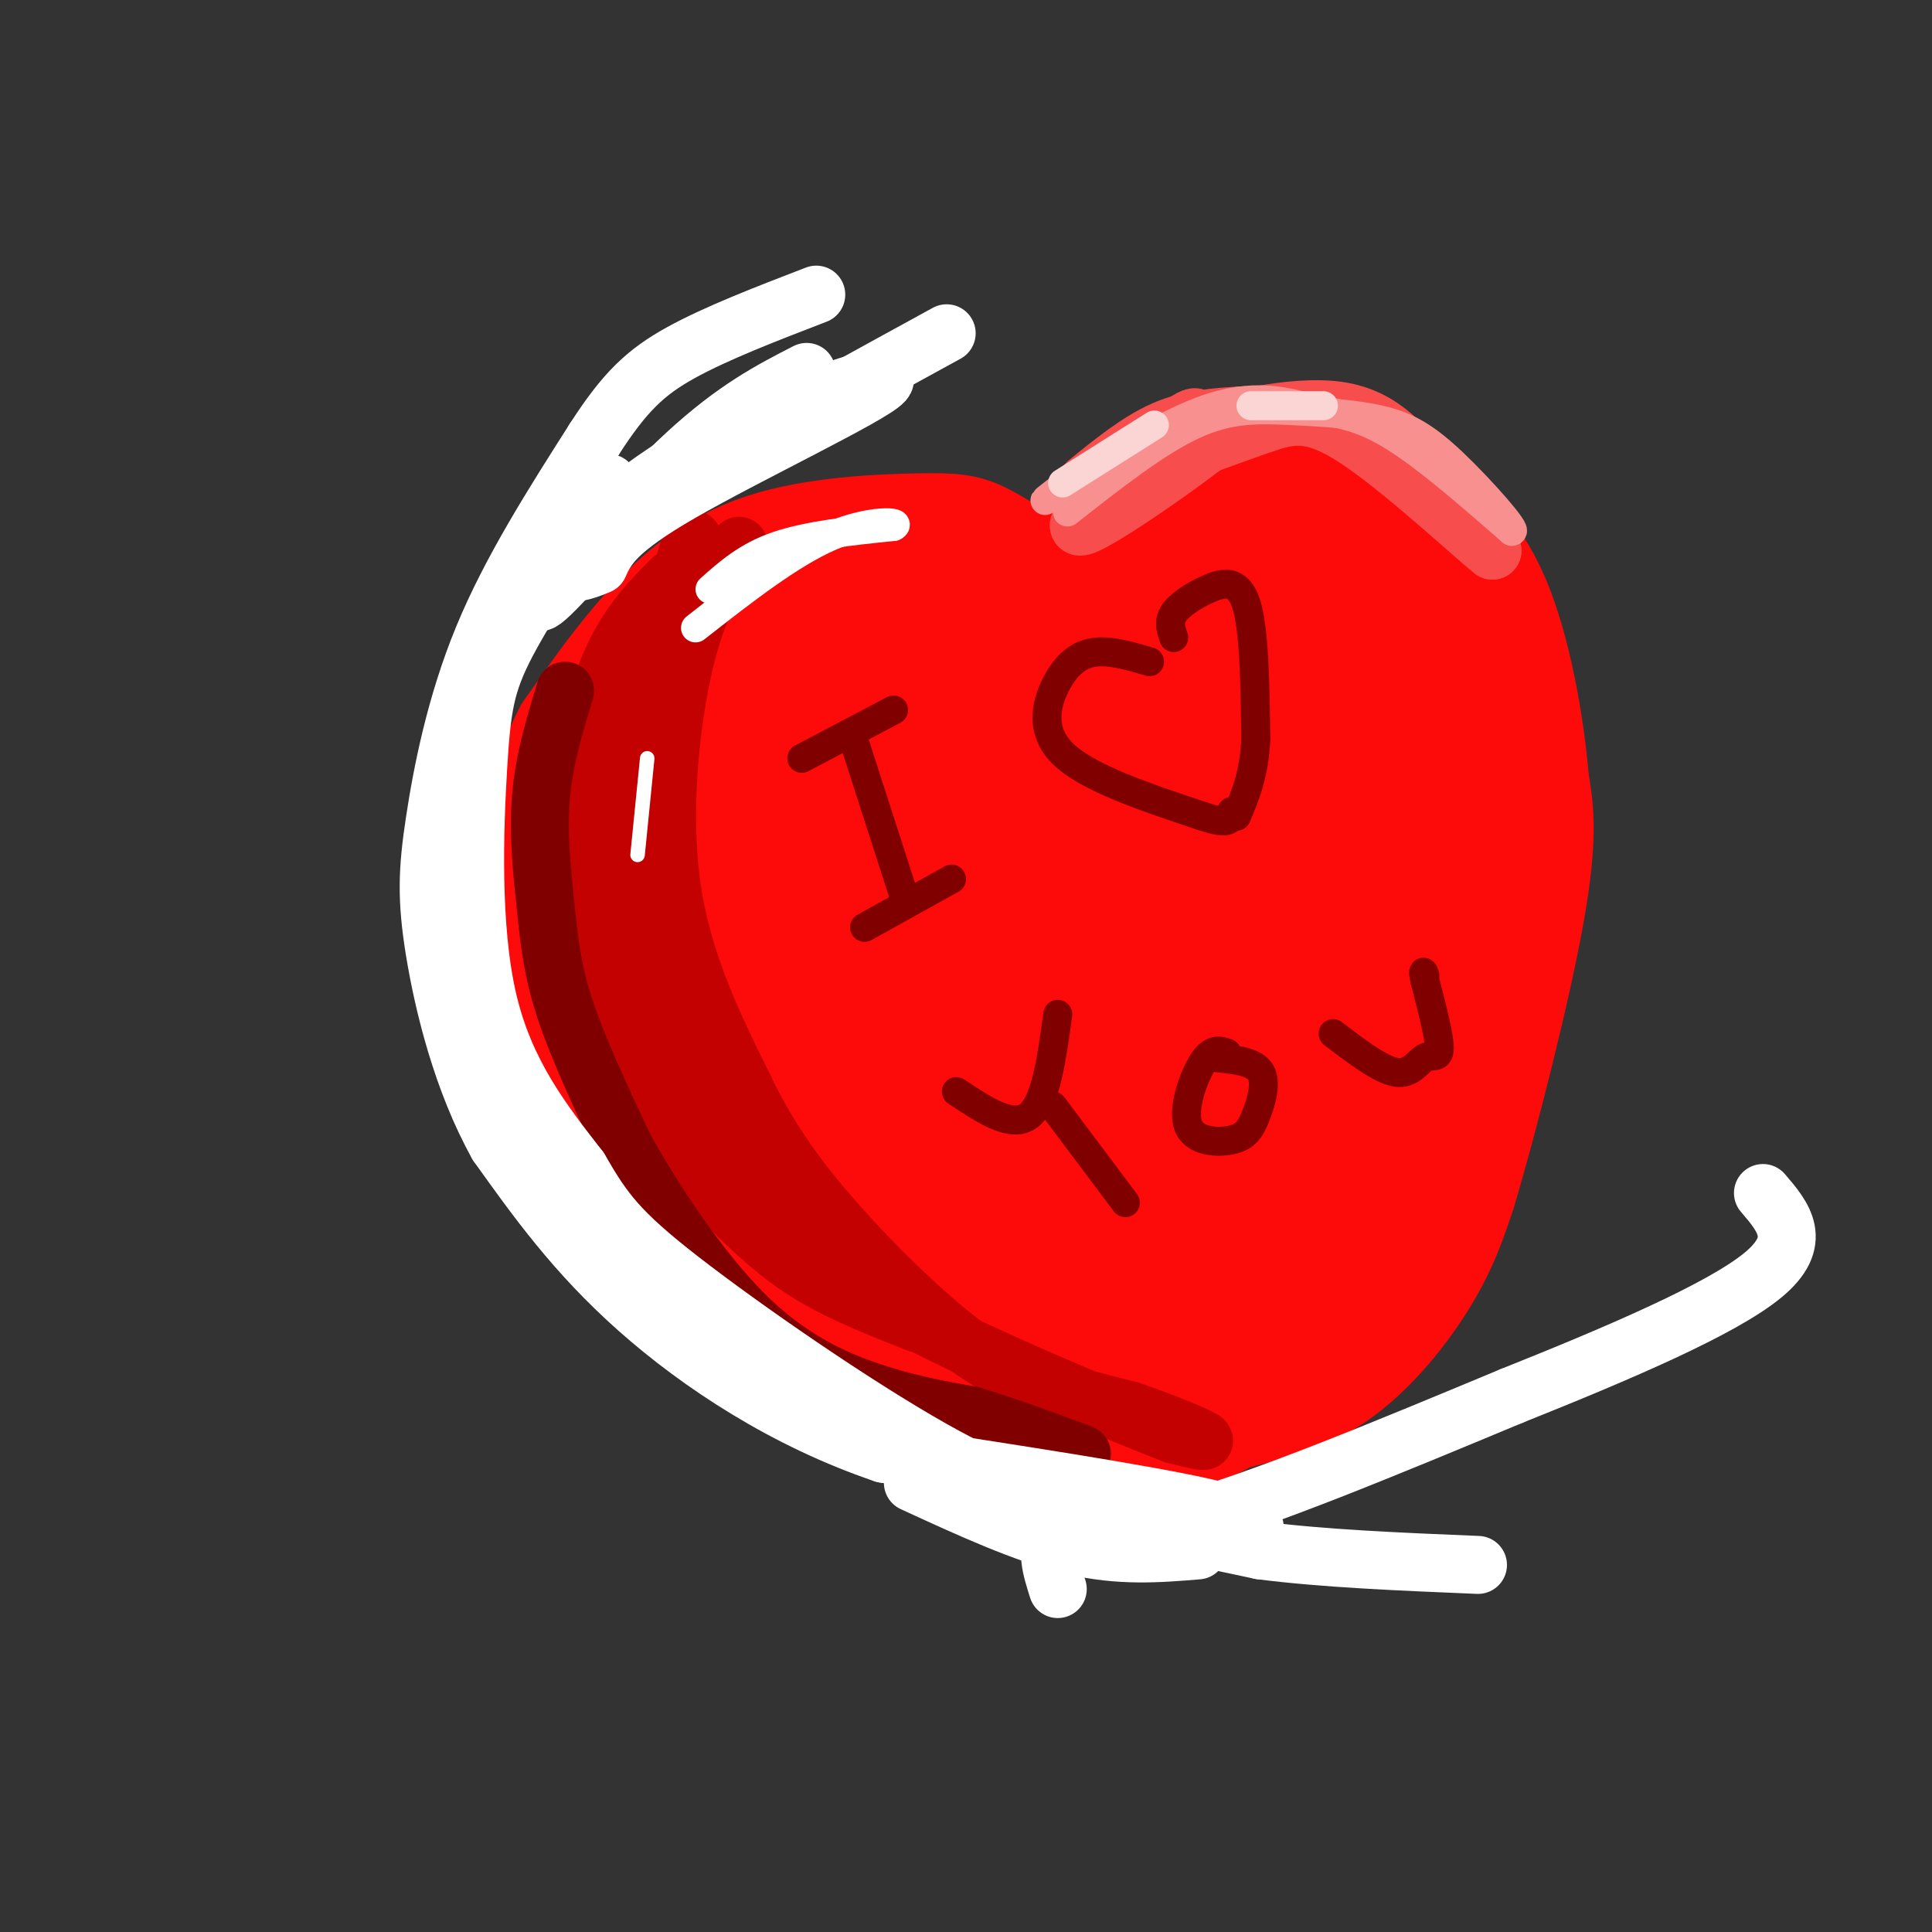<svg viewBox='0 0 400 400' version='1.1' xmlns='http://www.w3.org/2000/svg' xmlns:xlink='http://www.w3.org/1999/xlink'><rect x="0" y="0" width="400" height="400" fill="#333333" stroke="none"/><g fill='none' stroke='rgb(253,10,10)' stroke-width='28' stroke-linecap='round' stroke-linejoin='round'><path d='M217,123c-5.226,-3.550 -10.453,-7.100 -14,-9c-3.547,-1.900 -5.415,-2.148 -13,-2c-7.585,0.148 -20.888,0.694 -31,4c-10.112,3.306 -17.032,9.373 -23,16c-5.968,6.627 -10.984,13.813 -16,21'/><path d='M120,153c-4.061,7.727 -6.212,16.545 -6,26c0.212,9.455 2.788,19.545 6,29c3.212,9.455 7.061,18.273 15,27c7.939,8.727 19.970,17.364 32,26'/><path d='M167,261c17.000,9.167 43.500,19.083 70,29'/><path d='M237,290c13.518,4.876 12.314,2.565 16,1c3.686,-1.565 12.262,-2.383 20,-7c7.738,-4.617 14.640,-13.033 19,-20c4.360,-6.967 6.180,-12.483 8,-18'/><path d='M300,246c4.311,-14.267 11.089,-40.933 14,-57c2.911,-16.067 1.956,-21.533 1,-27'/><path d='M315,162c-0.911,-11.578 -3.689,-27.022 -8,-37c-4.311,-9.978 -10.156,-14.489 -16,-19'/><path d='M291,106c-6.655,-5.071 -15.292,-8.250 -21,-10c-5.708,-1.750 -8.488,-2.071 -14,0c-5.512,2.071 -13.756,6.536 -22,11'/><path d='M234,107c-5.544,5.153 -8.404,12.536 -11,18c-2.596,5.464 -4.930,9.010 -4,23c0.930,13.990 5.123,38.426 7,45c1.877,6.574 1.439,-4.713 1,-16'/><path d='M227,177c0.218,-8.268 0.263,-20.936 -4,-30c-4.263,-9.064 -12.833,-14.522 -22,-17c-9.167,-2.478 -18.929,-1.975 -27,1c-8.071,2.975 -14.449,8.421 -19,14c-4.551,5.579 -7.276,11.289 -10,17'/><path d='M145,162c-2.266,6.893 -2.931,15.626 -3,22c-0.069,6.374 0.457,10.387 3,17c2.543,6.613 7.104,15.824 12,24c4.896,8.176 10.126,15.317 17,21c6.874,5.683 15.393,9.910 27,14c11.607,4.090 26.304,8.045 41,12'/><path d='M242,272c9.807,2.651 13.825,3.278 19,1c5.175,-2.278 11.509,-7.459 17,-23c5.491,-15.541 10.140,-41.440 11,-60c0.860,-18.560 -2.070,-29.780 -5,-41'/><path d='M284,149c-0.396,-7.135 1.115,-4.474 -2,-8c-3.115,-3.526 -10.857,-13.240 -16,-18c-5.143,-4.760 -7.688,-4.564 -11,-5c-3.312,-0.436 -7.392,-1.502 -17,0c-9.608,1.502 -24.745,5.572 -36,14c-11.255,8.428 -18.627,21.214 -26,34'/><path d='M176,166c-4.751,7.248 -3.629,8.368 -3,13c0.629,4.632 0.767,12.778 3,21c2.233,8.222 6.563,16.521 15,26c8.437,9.479 20.982,20.137 32,26c11.018,5.863 20.509,6.932 30,8'/><path d='M253,260c5.869,0.495 5.543,-2.269 9,-13c3.457,-10.731 10.697,-29.431 16,-50c5.303,-20.569 8.669,-43.008 11,-52c2.331,-8.992 3.628,-4.536 1,-10c-2.628,-5.464 -9.179,-20.847 -9,-21c0.179,-0.153 7.090,14.923 14,30'/><path d='M295,144c3.082,8.848 3.788,15.969 3,24c-0.788,8.031 -3.069,16.974 -15,32c-11.931,15.026 -33.513,36.137 -47,46c-13.487,9.863 -18.879,8.480 -22,7c-3.121,-1.480 -3.971,-3.057 -3,-15c0.971,-11.943 3.764,-34.251 5,-44c1.236,-9.749 0.916,-6.939 5,-13c4.084,-6.061 12.572,-20.994 21,-29c8.428,-8.006 16.795,-9.084 21,-10c4.205,-0.916 4.247,-1.670 4,2c-0.247,3.670 -0.785,11.763 -6,18c-5.215,6.237 -15.108,10.619 -25,15'/><path d='M236,177c-14.096,5.236 -36.837,10.826 -49,13c-12.163,2.174 -13.747,0.931 -18,-1c-4.253,-1.931 -11.176,-4.552 -15,-6c-3.824,-1.448 -4.551,-1.724 -2,-6c2.551,-4.276 8.380,-12.553 16,-19c7.620,-6.447 17.032,-11.064 25,-14c7.968,-2.936 14.492,-4.192 18,-5c3.508,-0.808 4.001,-1.170 3,1c-1.001,2.170 -3.495,6.870 -12,13c-8.505,6.130 -23.021,13.689 -32,18c-8.979,4.311 -12.423,5.375 -16,5c-3.577,-0.375 -7.289,-2.187 -11,-4'/><path d='M143,172c-4.558,-4.314 -10.455,-13.101 -11,-8c-0.545,5.101 4.260,24.088 8,34c3.740,9.912 6.414,10.748 10,13c3.586,2.252 8.085,5.920 13,8c4.915,2.080 10.248,2.572 15,3c4.752,0.428 8.923,0.793 18,-2c9.077,-2.793 23.061,-8.745 31,-15c7.939,-6.255 9.835,-12.814 10,-19c0.165,-6.186 -1.399,-11.998 -3,-16c-1.601,-4.002 -3.239,-6.193 -11,-11c-7.761,-4.807 -21.646,-12.231 -30,-15c-8.354,-2.769 -11.177,-0.885 -14,1'/><path d='M179,145c-2.950,0.840 -3.326,2.440 -5,8c-1.674,5.560 -4.645,15.081 -5,27c-0.355,11.919 1.906,26.236 3,32c1.094,5.764 1.021,2.974 3,1c1.979,-1.974 6.011,-3.131 10,-6c3.989,-2.869 7.936,-7.449 14,-18c6.064,-10.551 14.244,-27.073 13,-31c-1.244,-3.927 -11.911,4.741 -25,18c-13.089,13.259 -28.601,31.111 -28,30c0.601,-1.111 17.316,-21.184 25,-31c7.684,-9.816 6.338,-9.376 14,-12c7.662,-2.624 24.331,-8.312 41,-14'/><path d='M239,149c3.414,3.903 -8.550,20.660 -18,35c-9.450,14.340 -16.386,26.262 -21,28c-4.614,1.738 -6.906,-6.708 -2,-20c4.906,-13.292 17.009,-31.429 27,-44c9.991,-12.571 17.871,-19.575 22,-21c4.129,-1.425 4.507,2.729 5,9c0.493,6.271 1.101,14.660 2,21c0.899,6.340 2.088,10.630 -8,28c-10.088,17.370 -31.454,47.820 -38,55c-6.546,7.180 1.727,-8.910 10,-25'/><path d='M218,215c6.570,-12.464 17.995,-31.124 27,-42c9.005,-10.876 15.589,-13.968 19,-11c3.411,2.968 3.648,11.996 4,18c0.352,6.004 0.820,8.984 -6,21c-6.820,12.016 -20.927,33.068 -20,28c0.927,-5.068 16.888,-36.255 22,-49c5.112,-12.745 -0.624,-7.047 -11,13c-10.376,20.047 -25.393,54.442 -30,56c-4.607,1.558 1.197,-29.721 7,-61'/><path d='M230,188c0.560,-16.976 -1.542,-28.917 2,-39c3.542,-10.083 12.726,-18.310 18,-22c5.274,-3.690 6.637,-2.845 8,-2'/></g>
<g fill='none' stroke='rgb(195,1,1)' stroke-width='12' stroke-linecap='round' stroke-linejoin='round'><path d='M153,113c-3.978,5.422 -7.956,10.844 -11,23c-3.044,12.156 -5.156,31.044 -3,47c2.156,15.956 8.578,28.978 15,42'/><path d='M154,225c5.625,11.796 12.188,20.285 19,28c6.812,7.715 13.872,14.654 20,20c6.128,5.346 11.322,9.099 18,12c6.678,2.901 14.839,4.951 23,7'/><path d='M234,292c7.178,2.467 13.622,5.133 15,6c1.378,0.867 -2.311,-0.067 -6,-1'/><path d='M243,297c-13.111,-5.089 -42.889,-17.311 -60,-27c-17.111,-9.689 -21.556,-16.844 -26,-24'/><path d='M157,246c-7.857,-9.857 -14.500,-22.500 -18,-37c-3.500,-14.500 -3.857,-30.857 -3,-46c0.857,-15.143 2.929,-29.071 5,-43'/><path d='M141,120c1.869,-9.417 4.042,-11.458 1,-3c-3.042,8.458 -11.298,27.417 -14,42c-2.702,14.583 0.149,24.792 3,35'/><path d='M131,194c2.289,11.727 6.510,23.545 10,32c3.490,8.455 6.247,13.545 12,20c5.753,6.455 14.501,14.273 21,19c6.499,4.727 10.750,6.364 15,8'/><path d='M189,273c2.500,1.333 1.250,0.667 0,0'/><path d='M139,120c-4.262,4.315 -8.524,8.631 -12,16c-3.476,7.369 -6.167,17.792 -7,29c-0.833,11.208 0.190,23.202 2,32c1.810,8.798 4.405,14.399 7,20'/><path d='M129,217c1.960,5.879 3.360,10.576 7,16c3.640,5.424 9.518,11.576 15,17c5.482,5.424 10.566,10.121 17,14c6.434,3.879 14.217,6.939 22,10'/></g>
<g fill='none' stroke='rgb(128,0,0)' stroke-width='12' stroke-linecap='round' stroke-linejoin='round'><path d='M117,143c-2.179,7.155 -4.357,14.310 -5,22c-0.643,7.690 0.250,15.917 1,23c0.750,7.083 1.357,13.024 4,21c2.643,7.976 7.321,17.988 12,28'/><path d='M129,237c6.214,11.357 15.750,25.750 25,35c9.250,9.250 18.214,13.357 26,16c7.786,2.643 14.393,3.821 21,5'/><path d='M201,293c7.333,2.167 15.167,5.083 23,8'/></g>
<g fill='none' stroke='rgb(255,255,255)' stroke-width='12' stroke-linecap='round' stroke-linejoin='round'><path d='M259,318c1.333,-1.583 2.667,-3.167 -10,-6c-12.667,-2.833 -39.333,-6.917 -66,-11'/><path d='M183,301c-20.311,-6.867 -38.089,-18.533 -51,-30c-12.911,-11.467 -20.956,-22.733 -29,-34'/><path d='M103,237c-7.344,-13.158 -11.206,-29.053 -13,-40c-1.794,-10.947 -1.522,-16.947 0,-27c1.522,-10.053 4.292,-24.158 10,-38c5.708,-13.842 14.354,-27.421 23,-41'/><path d='M123,91c6.333,-9.844 10.667,-13.956 18,-18c7.333,-4.044 17.667,-8.022 28,-12'/><path d='M167,77c-7.400,3.800 -14.800,7.600 -25,17c-10.200,9.400 -23.200,24.400 -28,29c-4.800,4.600 -1.400,-1.200 2,-7'/><path d='M116,116c5.107,-5.699 16.874,-16.445 33,-25c16.126,-8.555 36.611,-14.919 34,-12c-2.611,2.919 -28.317,15.120 -42,23c-13.683,7.880 -15.341,11.440 -17,15'/><path d='M124,117c-6.111,2.867 -12.889,2.533 -1,-6c11.889,-8.533 42.444,-25.267 73,-42'/></g>
<g fill='none' stroke='rgb(248,77,77)' stroke-width='12' stroke-linecap='round' stroke-linejoin='round'><path d='M225,100c5.333,-4.333 10.667,-8.667 16,-11c5.333,-2.333 10.667,-2.667 16,-3'/><path d='M257,86c-6.000,5.857 -29.000,22.000 -33,23c-4.000,1.000 11.000,-13.143 18,-19c7.000,-5.857 6.000,-3.429 5,-1'/><path d='M247,89c6.600,-1.667 20.600,-5.333 30,-4c9.400,1.333 14.200,7.667 19,14'/><path d='M296,99c5.333,4.833 9.167,9.917 13,15'/><path d='M309,114c-3.393,-2.607 -18.375,-16.625 -28,-23c-9.625,-6.375 -13.893,-5.107 -20,-3c-6.107,2.107 -14.054,5.054 -22,8'/></g>
<g fill='none' stroke='rgb(249,144,144)' stroke-width='6' stroke-linecap='round' stroke-linejoin='round'><path d='M221,100c-3.644,2.733 -7.289,5.467 -2,2c5.289,-3.467 19.511,-13.133 30,-17c10.489,-3.867 17.244,-1.933 24,0'/><path d='M273,85c6.756,0.756 11.644,2.644 18,7c6.356,4.356 14.178,11.178 22,18'/><path d='M313,110c1.350,0.130 -6.274,-8.545 -12,-14c-5.726,-5.455 -9.556,-7.689 -15,-9c-5.444,-1.311 -12.504,-1.699 -19,-2c-6.496,-0.301 -12.427,-0.515 -20,3c-7.573,3.515 -16.786,10.757 -26,18'/></g>
<g fill='none' stroke='rgb(251,212,212)' stroke-width='6' stroke-linecap='round' stroke-linejoin='round'><path d='M220,100c0.000,0.000 19.000,-12.000 19,-12'/><path d='M259,84c0.000,0.000 15.000,0.000 15,0'/></g>
<g fill='none' stroke='rgb(255,255,255)' stroke-width='6' stroke-linecap='round' stroke-linejoin='round'><path d='M147,122c3.833,-3.417 7.667,-6.833 14,-9c6.333,-2.167 15.167,-3.083 24,-4'/><path d='M185,109c2.089,-1.022 -4.689,-1.578 -13,2c-8.311,3.578 -18.156,11.289 -28,19'/></g>
<g fill='none' stroke='rgb(255,255,255)' stroke-width='3' stroke-linecap='round' stroke-linejoin='round'><path d='M134,157c0.000,0.000 -2.000,20.000 -2,20'/></g>
<g fill='none' stroke='rgb(255,255,255)' stroke-width='12' stroke-linecap='round' stroke-linejoin='round'><path d='M126,100c-8.250,12.226 -16.500,24.452 -21,33c-4.500,8.548 -5.250,13.417 -6,26c-0.750,12.583 -1.500,32.881 2,48c3.500,15.119 11.250,25.060 19,35'/><path d='M120,242c5.016,8.703 8.056,12.962 21,23c12.944,10.038 35.793,25.856 52,35c16.207,9.144 25.774,11.612 36,14c10.226,2.388 21.113,4.694 32,7'/><path d='M261,321c12.833,1.667 28.917,2.333 45,3'/><path d='M189,307c11.583,5.333 23.167,10.667 33,13c9.833,2.333 17.917,1.667 26,1'/><path d='M219,329c-1.378,-4.356 -2.756,-8.711 0,-10c2.756,-1.289 9.644,0.489 26,-4c16.356,-4.489 42.178,-15.244 68,-26'/><path d='M313,289c22.133,-8.844 43.467,-17.956 52,-25c8.533,-7.044 4.267,-12.022 0,-17'/></g>
<g fill='none' stroke='rgb(128,0,0)' stroke-width='6' stroke-linecap='round' stroke-linejoin='round'><path d='M177,154c0.000,0.000 10.000,31.000 10,31'/><path d='M166,157c0.000,0.000 19.000,-10.000 19,-10'/><path d='M179,192c0.000,0.000 18.000,-10.000 18,-10'/><path d='M238,137c-3.887,-1.155 -7.774,-2.310 -11,-2c-3.226,0.310 -5.792,2.083 -8,6c-2.208,3.917 -4.060,9.976 1,15c5.060,5.024 17.030,9.012 29,13'/><path d='M249,169c5.833,2.000 5.917,0.500 6,-1'/><path d='M243,132c-0.565,-1.625 -1.131,-3.250 0,-5c1.131,-1.750 3.958,-3.625 7,-5c3.042,-1.375 6.298,-2.250 8,3c1.702,5.250 1.851,16.625 2,28'/><path d='M260,153c-0.333,7.333 -2.167,11.667 -4,16'/><path d='M198,226c5.750,3.833 11.500,7.667 15,5c3.500,-2.667 4.750,-11.833 6,-21'/><path d='M218,229c0.000,0.000 15.000,20.000 15,20'/><path d='M254,218c-1.535,-0.513 -3.070,-1.026 -5,2c-1.930,3.026 -4.255,9.593 -3,13c1.255,3.407 6.089,3.656 9,3c2.911,-0.656 3.899,-2.215 5,-5c1.101,-2.785 2.315,-6.796 1,-9c-1.315,-2.204 -5.157,-2.602 -9,-3'/><path d='M276,214c4.923,3.744 9.845,7.488 13,8c3.155,0.512 4.542,-2.208 6,-3c1.458,-0.792 2.988,0.345 3,-2c0.012,-2.345 -1.494,-8.173 -3,-14'/><path d='M295,203c-0.500,-2.500 -0.250,-1.750 0,-1'/></g>
</svg>